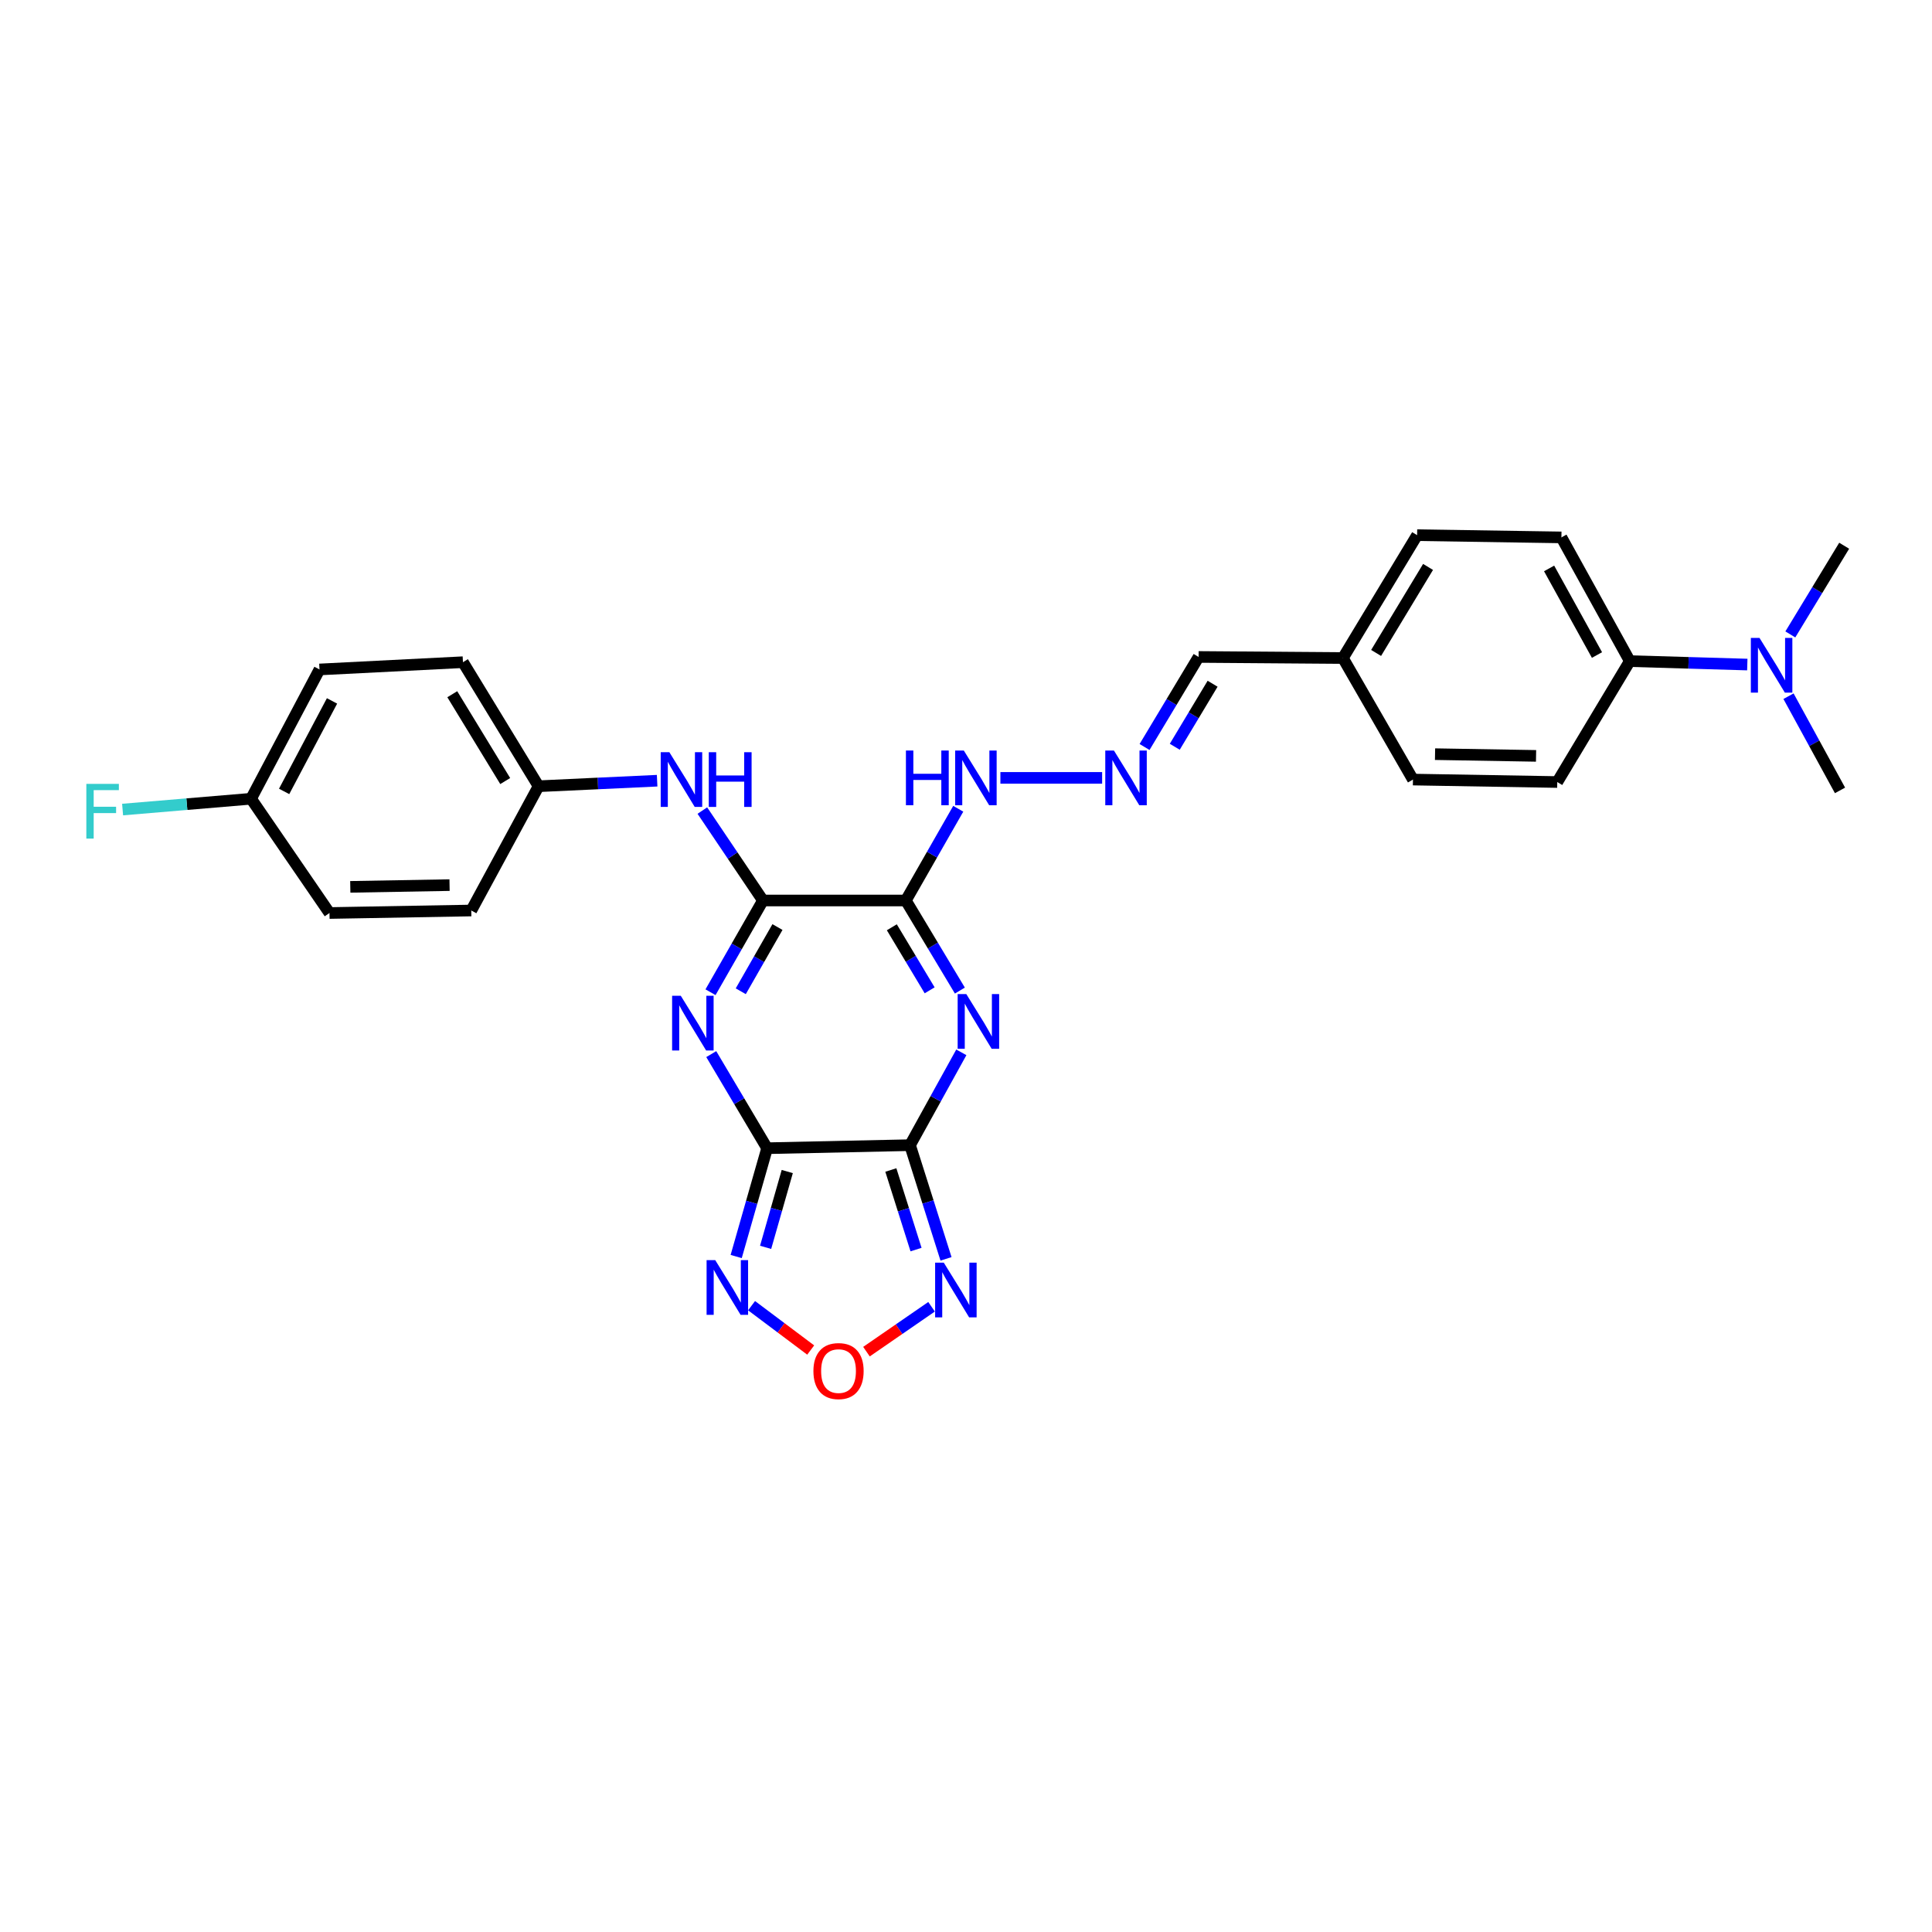 <?xml version='1.0' encoding='iso-8859-1'?>
<svg version='1.1' baseProfile='full'
              xmlns='http://www.w3.org/2000/svg'
                      xmlns:rdkit='http://www.rdkit.org/xml'
                      xmlns:xlink='http://www.w3.org/1999/xlink'
                  xml:space='preserve'
width='1000px' height='1000px' viewBox='0 0 1000 1000'>
<!-- END OF HEADER -->
<rect style='opacity:1.0;fill:#FFFFFF;stroke:none' width='1000' height='1000' x='0' y='0'> </rect>
<path class='bond-0' d='M 471.026,592.733 L 397.053,594.312' style='fill:none;fill-rule:evenodd;stroke:#000000;stroke-width:6px;stroke-linecap:butt;stroke-linejoin:miter;stroke-opacity:1' />
<path class='bond-1' d='M 471.026,592.733 L 484.305,568.712' style='fill:none;fill-rule:evenodd;stroke:#000000;stroke-width:6px;stroke-linecap:butt;stroke-linejoin:miter;stroke-opacity:1' />
<path class='bond-1' d='M 484.305,568.712 L 497.583,544.691' style='fill:none;fill-rule:evenodd;stroke:#0000FF;stroke-width:6px;stroke-linecap:butt;stroke-linejoin:miter;stroke-opacity:1' />
<path class='bond-6' d='M 471.026,592.733 L 480.34,622.157' style='fill:none;fill-rule:evenodd;stroke:#000000;stroke-width:6px;stroke-linecap:butt;stroke-linejoin:miter;stroke-opacity:1' />
<path class='bond-6' d='M 480.34,622.157 L 489.654,651.581' style='fill:none;fill-rule:evenodd;stroke:#0000FF;stroke-width:6px;stroke-linecap:butt;stroke-linejoin:miter;stroke-opacity:1' />
<path class='bond-6' d='M 461.097,605.588 L 467.617,626.184' style='fill:none;fill-rule:evenodd;stroke:#000000;stroke-width:6px;stroke-linecap:butt;stroke-linejoin:miter;stroke-opacity:1' />
<path class='bond-6' d='M 467.617,626.184 L 474.137,646.781' style='fill:none;fill-rule:evenodd;stroke:#0000FF;stroke-width:6px;stroke-linecap:butt;stroke-linejoin:miter;stroke-opacity:1' />
<path class='bond-2' d='M 397.053,594.312 L 382.599,569.958' style='fill:none;fill-rule:evenodd;stroke:#000000;stroke-width:6px;stroke-linecap:butt;stroke-linejoin:miter;stroke-opacity:1' />
<path class='bond-2' d='M 382.599,569.958 L 368.145,545.605' style='fill:none;fill-rule:evenodd;stroke:#0000FF;stroke-width:6px;stroke-linecap:butt;stroke-linejoin:miter;stroke-opacity:1' />
<path class='bond-5' d='M 397.053,594.312 L 389.051,622.343' style='fill:none;fill-rule:evenodd;stroke:#000000;stroke-width:6px;stroke-linecap:butt;stroke-linejoin:miter;stroke-opacity:1' />
<path class='bond-5' d='M 389.051,622.343 L 381.048,650.375' style='fill:none;fill-rule:evenodd;stroke:#0000FF;stroke-width:6px;stroke-linecap:butt;stroke-linejoin:miter;stroke-opacity:1' />
<path class='bond-5' d='M 407.485,606.385 L 401.884,626.007' style='fill:none;fill-rule:evenodd;stroke:#000000;stroke-width:6px;stroke-linecap:butt;stroke-linejoin:miter;stroke-opacity:1' />
<path class='bond-5' d='M 401.884,626.007 L 396.282,645.629' style='fill:none;fill-rule:evenodd;stroke:#0000FF;stroke-width:6px;stroke-linecap:butt;stroke-linejoin:miter;stroke-opacity:1' />
<path class='bond-3' d='M 496.83,512.717 L 482.842,489.406' style='fill:none;fill-rule:evenodd;stroke:#0000FF;stroke-width:6px;stroke-linecap:butt;stroke-linejoin:miter;stroke-opacity:1' />
<path class='bond-3' d='M 482.842,489.406 L 468.854,466.096' style='fill:none;fill-rule:evenodd;stroke:#000000;stroke-width:6px;stroke-linecap:butt;stroke-linejoin:miter;stroke-opacity:1' />
<path class='bond-3' d='M 481.19,512.591 L 471.398,496.273' style='fill:none;fill-rule:evenodd;stroke:#0000FF;stroke-width:6px;stroke-linecap:butt;stroke-linejoin:miter;stroke-opacity:1' />
<path class='bond-3' d='M 471.398,496.273 L 461.606,479.956' style='fill:none;fill-rule:evenodd;stroke:#000000;stroke-width:6px;stroke-linecap:butt;stroke-linejoin:miter;stroke-opacity:1' />
<path class='bond-29' d='M 367.761,513.575 L 381.328,489.835' style='fill:none;fill-rule:evenodd;stroke:#0000FF;stroke-width:6px;stroke-linecap:butt;stroke-linejoin:miter;stroke-opacity:1' />
<path class='bond-29' d='M 381.328,489.835 L 394.895,466.096' style='fill:none;fill-rule:evenodd;stroke:#000000;stroke-width:6px;stroke-linecap:butt;stroke-linejoin:miter;stroke-opacity:1' />
<path class='bond-29' d='M 383.418,513.075 L 392.915,496.457' style='fill:none;fill-rule:evenodd;stroke:#0000FF;stroke-width:6px;stroke-linecap:butt;stroke-linejoin:miter;stroke-opacity:1' />
<path class='bond-29' d='M 392.915,496.457 L 402.412,479.839' style='fill:none;fill-rule:evenodd;stroke:#000000;stroke-width:6px;stroke-linecap:butt;stroke-linejoin:miter;stroke-opacity:1' />
<path class='bond-4' d='M 468.854,466.096 L 394.895,466.096' style='fill:none;fill-rule:evenodd;stroke:#000000;stroke-width:6px;stroke-linecap:butt;stroke-linejoin:miter;stroke-opacity:1' />
<path class='bond-9' d='M 468.854,466.096 L 482.421,442.356' style='fill:none;fill-rule:evenodd;stroke:#000000;stroke-width:6px;stroke-linecap:butt;stroke-linejoin:miter;stroke-opacity:1' />
<path class='bond-9' d='M 482.421,442.356 L 495.988,418.616' style='fill:none;fill-rule:evenodd;stroke:#0000FF;stroke-width:6px;stroke-linecap:butt;stroke-linejoin:miter;stroke-opacity:1' />
<path class='bond-8' d='M 394.895,466.096 L 379.215,442.823' style='fill:none;fill-rule:evenodd;stroke:#000000;stroke-width:6px;stroke-linecap:butt;stroke-linejoin:miter;stroke-opacity:1' />
<path class='bond-8' d='M 379.215,442.823 L 363.534,419.55' style='fill:none;fill-rule:evenodd;stroke:#0000FF;stroke-width:6px;stroke-linecap:butt;stroke-linejoin:miter;stroke-opacity:1' />
<path class='bond-28' d='M 389.009,675.815 L 404.312,687.295' style='fill:none;fill-rule:evenodd;stroke:#0000FF;stroke-width:6px;stroke-linecap:butt;stroke-linejoin:miter;stroke-opacity:1' />
<path class='bond-28' d='M 404.312,687.295 L 419.614,698.775' style='fill:none;fill-rule:evenodd;stroke:#FF0000;stroke-width:6px;stroke-linecap:butt;stroke-linejoin:miter;stroke-opacity:1' />
<path class='bond-7' d='M 482.175,676.383 L 465.329,687.997' style='fill:none;fill-rule:evenodd;stroke:#0000FF;stroke-width:6px;stroke-linecap:butt;stroke-linejoin:miter;stroke-opacity:1' />
<path class='bond-7' d='M 465.329,687.997 L 448.483,699.612' style='fill:none;fill-rule:evenodd;stroke:#FF0000;stroke-width:6px;stroke-linecap:butt;stroke-linejoin:miter;stroke-opacity:1' />
<path class='bond-13' d='M 340.132,404.091 L 309.448,405.521' style='fill:none;fill-rule:evenodd;stroke:#0000FF;stroke-width:6px;stroke-linecap:butt;stroke-linejoin:miter;stroke-opacity:1' />
<path class='bond-13' d='M 309.448,405.521 L 278.764,406.951' style='fill:none;fill-rule:evenodd;stroke:#000000;stroke-width:6px;stroke-linecap:butt;stroke-linejoin:miter;stroke-opacity:1' />
<path class='bond-10' d='M 517.807,402.629 L 570.461,402.629' style='fill:none;fill-rule:evenodd;stroke:#0000FF;stroke-width:6px;stroke-linecap:butt;stroke-linejoin:miter;stroke-opacity:1' />
<path class='bond-16' d='M 592.421,386.644 L 606.408,363.34' style='fill:none;fill-rule:evenodd;stroke:#0000FF;stroke-width:6px;stroke-linecap:butt;stroke-linejoin:miter;stroke-opacity:1' />
<path class='bond-16' d='M 606.408,363.34 L 620.395,340.037' style='fill:none;fill-rule:evenodd;stroke:#000000;stroke-width:6px;stroke-linecap:butt;stroke-linejoin:miter;stroke-opacity:1' />
<path class='bond-16' d='M 608.06,386.521 L 617.851,370.208' style='fill:none;fill-rule:evenodd;stroke:#0000FF;stroke-width:6px;stroke-linecap:butt;stroke-linejoin:miter;stroke-opacity:1' />
<path class='bond-16' d='M 617.851,370.208 L 627.642,353.896' style='fill:none;fill-rule:evenodd;stroke:#000000;stroke-width:6px;stroke-linecap:butt;stroke-linejoin:miter;stroke-opacity:1' />
<path class='bond-11' d='M 843.582,342.187 L 808.186,278.157' style='fill:none;fill-rule:evenodd;stroke:#000000;stroke-width:6px;stroke-linecap:butt;stroke-linejoin:miter;stroke-opacity:1' />
<path class='bond-11' d='M 826.593,339.039 L 801.816,294.218' style='fill:none;fill-rule:evenodd;stroke:#000000;stroke-width:6px;stroke-linecap:butt;stroke-linejoin:miter;stroke-opacity:1' />
<path class='bond-12' d='M 843.582,342.187 L 873.992,343.081' style='fill:none;fill-rule:evenodd;stroke:#000000;stroke-width:6px;stroke-linecap:butt;stroke-linejoin:miter;stroke-opacity:1' />
<path class='bond-12' d='M 873.992,343.081 L 904.401,343.975' style='fill:none;fill-rule:evenodd;stroke:#0000FF;stroke-width:6px;stroke-linecap:butt;stroke-linejoin:miter;stroke-opacity:1' />
<path class='bond-31' d='M 843.582,342.187 L 806.036,404.779' style='fill:none;fill-rule:evenodd;stroke:#000000;stroke-width:6px;stroke-linecap:butt;stroke-linejoin:miter;stroke-opacity:1' />
<path class='bond-26' d='M 926.674,328.375 L 940.609,305.423' style='fill:none;fill-rule:evenodd;stroke:#0000FF;stroke-width:6px;stroke-linecap:butt;stroke-linejoin:miter;stroke-opacity:1' />
<path class='bond-26' d='M 940.609,305.423 L 954.545,282.472' style='fill:none;fill-rule:evenodd;stroke:#000000;stroke-width:6px;stroke-linecap:butt;stroke-linejoin:miter;stroke-opacity:1' />
<path class='bond-27' d='M 925.728,360.35 L 939.058,384.729' style='fill:none;fill-rule:evenodd;stroke:#0000FF;stroke-width:6px;stroke-linecap:butt;stroke-linejoin:miter;stroke-opacity:1' />
<path class='bond-27' d='M 939.058,384.729 L 952.388,409.109' style='fill:none;fill-rule:evenodd;stroke:#000000;stroke-width:6px;stroke-linecap:butt;stroke-linejoin:miter;stroke-opacity:1' />
<path class='bond-22' d='M 278.764,406.951 L 243.932,471.278' style='fill:none;fill-rule:evenodd;stroke:#000000;stroke-width:6px;stroke-linecap:butt;stroke-linejoin:miter;stroke-opacity:1' />
<path class='bond-23' d='M 278.764,406.951 L 239.624,342.75' style='fill:none;fill-rule:evenodd;stroke:#000000;stroke-width:6px;stroke-linecap:butt;stroke-linejoin:miter;stroke-opacity:1' />
<path class='bond-23' d='M 261.498,404.268 L 234.1,359.328' style='fill:none;fill-rule:evenodd;stroke:#000000;stroke-width:6px;stroke-linecap:butt;stroke-linejoin:miter;stroke-opacity:1' />
<path class='bond-14' d='M 806.036,404.779 L 731.344,403.504' style='fill:none;fill-rule:evenodd;stroke:#000000;stroke-width:6px;stroke-linecap:butt;stroke-linejoin:miter;stroke-opacity:1' />
<path class='bond-14' d='M 795.06,391.244 L 742.775,390.351' style='fill:none;fill-rule:evenodd;stroke:#000000;stroke-width:6px;stroke-linecap:butt;stroke-linejoin:miter;stroke-opacity:1' />
<path class='bond-15' d='M 808.186,278.157 L 733.494,277' style='fill:none;fill-rule:evenodd;stroke:#000000;stroke-width:6px;stroke-linecap:butt;stroke-linejoin:miter;stroke-opacity:1' />
<path class='bond-17' d='M 620.395,340.037 L 695.088,340.6' style='fill:none;fill-rule:evenodd;stroke:#000000;stroke-width:6px;stroke-linecap:butt;stroke-linejoin:miter;stroke-opacity:1' />
<path class='bond-19' d='M 695.088,340.6 L 731.344,403.504' style='fill:none;fill-rule:evenodd;stroke:#000000;stroke-width:6px;stroke-linecap:butt;stroke-linejoin:miter;stroke-opacity:1' />
<path class='bond-20' d='M 695.088,340.6 L 733.494,277' style='fill:none;fill-rule:evenodd;stroke:#000000;stroke-width:6px;stroke-linecap:butt;stroke-linejoin:miter;stroke-opacity:1' />
<path class='bond-20' d='M 712.273,337.959 L 739.157,293.439' style='fill:none;fill-rule:evenodd;stroke:#000000;stroke-width:6px;stroke-linecap:butt;stroke-linejoin:miter;stroke-opacity:1' />
<path class='bond-18' d='M 129.958,413.431 L 165.369,346.509' style='fill:none;fill-rule:evenodd;stroke:#000000;stroke-width:6px;stroke-linecap:butt;stroke-linejoin:miter;stroke-opacity:1' />
<path class='bond-18' d='M 147.066,409.635 L 171.854,362.79' style='fill:none;fill-rule:evenodd;stroke:#000000;stroke-width:6px;stroke-linecap:butt;stroke-linejoin:miter;stroke-opacity:1' />
<path class='bond-21' d='M 129.958,413.431 L 96.707,416.229' style='fill:none;fill-rule:evenodd;stroke:#000000;stroke-width:6px;stroke-linecap:butt;stroke-linejoin:miter;stroke-opacity:1' />
<path class='bond-21' d='M 96.707,416.229 L 63.457,419.026' style='fill:none;fill-rule:evenodd;stroke:#33CCCC;stroke-width:6px;stroke-linecap:butt;stroke-linejoin:miter;stroke-opacity:1' />
<path class='bond-30' d='M 129.958,413.431 L 170.537,472.576' style='fill:none;fill-rule:evenodd;stroke:#000000;stroke-width:6px;stroke-linecap:butt;stroke-linejoin:miter;stroke-opacity:1' />
<path class='bond-25' d='M 243.932,471.278 L 170.537,472.576' style='fill:none;fill-rule:evenodd;stroke:#000000;stroke-width:6px;stroke-linecap:butt;stroke-linejoin:miter;stroke-opacity:1' />
<path class='bond-25' d='M 232.687,458.129 L 181.31,459.037' style='fill:none;fill-rule:evenodd;stroke:#000000;stroke-width:6px;stroke-linecap:butt;stroke-linejoin:miter;stroke-opacity:1' />
<path class='bond-24' d='M 239.624,342.75 L 165.369,346.509' style='fill:none;fill-rule:evenodd;stroke:#000000;stroke-width:6px;stroke-linecap:butt;stroke-linejoin:miter;stroke-opacity:1' />
<path  class='atom-2' d='M 500.162 514.542
L 509.442 529.542
Q 510.362 531.022, 511.842 533.702
Q 513.322 536.382, 513.402 536.542
L 513.402 514.542
L 517.162 514.542
L 517.162 542.862
L 513.282 542.862
L 503.322 526.462
Q 502.162 524.542, 500.922 522.342
Q 499.722 520.142, 499.362 519.462
L 499.362 542.862
L 495.682 542.862
L 495.682 514.542
L 500.162 514.542
' fill='#0000FF'/>
<path  class='atom-3' d='M 352.364 515.402
L 361.644 530.402
Q 362.564 531.882, 364.044 534.562
Q 365.524 537.242, 365.604 537.402
L 365.604 515.402
L 369.364 515.402
L 369.364 543.722
L 365.484 543.722
L 355.524 527.322
Q 354.364 525.402, 353.124 523.202
Q 351.924 521.002, 351.564 520.322
L 351.564 543.722
L 347.884 543.722
L 347.884 515.402
L 352.364 515.402
' fill='#0000FF'/>
<path  class='atom-6' d='M 370.211 652.249
L 379.491 667.249
Q 380.411 668.729, 381.891 671.409
Q 383.371 674.089, 383.451 674.249
L 383.451 652.249
L 387.211 652.249
L 387.211 680.569
L 383.331 680.569
L 373.371 664.169
Q 372.211 662.249, 370.971 660.049
Q 369.771 657.849, 369.411 657.169
L 369.411 680.569
L 365.731 680.569
L 365.731 652.249
L 370.211 652.249
' fill='#0000FF'/>
<path  class='atom-7' d='M 488.499 653.547
L 497.779 668.547
Q 498.699 670.027, 500.179 672.707
Q 501.659 675.387, 501.739 675.547
L 501.739 653.547
L 505.499 653.547
L 505.499 681.867
L 501.619 681.867
L 491.659 665.467
Q 490.499 663.547, 489.259 661.347
Q 488.059 659.147, 487.699 658.467
L 487.699 681.867
L 484.019 681.867
L 484.019 653.547
L 488.499 653.547
' fill='#0000FF'/>
<path  class='atom-8' d='M 421.021 709.663
Q 421.021 702.863, 424.381 699.063
Q 427.741 695.263, 434.021 695.263
Q 440.301 695.263, 443.661 699.063
Q 447.021 702.863, 447.021 709.663
Q 447.021 716.543, 443.621 720.463
Q 440.221 724.343, 434.021 724.343
Q 427.781 724.343, 424.381 720.463
Q 421.021 716.583, 421.021 709.663
M 434.021 721.143
Q 438.341 721.143, 440.661 718.263
Q 443.021 715.343, 443.021 709.663
Q 443.021 704.103, 440.661 701.303
Q 438.341 698.463, 434.021 698.463
Q 429.701 698.463, 427.341 701.263
Q 425.021 704.063, 425.021 709.663
Q 425.021 715.383, 427.341 718.263
Q 429.701 721.143, 434.021 721.143
' fill='#FF0000'/>
<path  class='atom-9' d='M 346.463 389.344
L 355.743 404.344
Q 356.663 405.824, 358.143 408.504
Q 359.623 411.184, 359.703 411.344
L 359.703 389.344
L 363.463 389.344
L 363.463 417.664
L 359.583 417.664
L 349.623 401.264
Q 348.463 399.344, 347.223 397.144
Q 346.023 394.944, 345.663 394.264
L 345.663 417.664
L 341.983 417.664
L 341.983 389.344
L 346.463 389.344
' fill='#0000FF'/>
<path  class='atom-9' d='M 366.863 389.344
L 370.703 389.344
L 370.703 401.384
L 385.183 401.384
L 385.183 389.344
L 389.023 389.344
L 389.023 417.664
L 385.183 417.664
L 385.183 404.584
L 370.703 404.584
L 370.703 417.664
L 366.863 417.664
L 366.863 389.344
' fill='#0000FF'/>
<path  class='atom-10' d='M 468.905 388.469
L 472.745 388.469
L 472.745 400.509
L 487.225 400.509
L 487.225 388.469
L 491.065 388.469
L 491.065 416.789
L 487.225 416.789
L 487.225 403.709
L 472.745 403.709
L 472.745 416.789
L 468.905 416.789
L 468.905 388.469
' fill='#0000FF'/>
<path  class='atom-10' d='M 498.865 388.469
L 508.145 403.469
Q 509.065 404.949, 510.545 407.629
Q 512.025 410.309, 512.105 410.469
L 512.105 388.469
L 515.865 388.469
L 515.865 416.789
L 511.985 416.789
L 502.025 400.389
Q 500.865 398.469, 499.625 396.269
Q 498.425 394.069, 498.065 393.389
L 498.065 416.789
L 494.385 416.789
L 494.385 388.469
L 498.865 388.469
' fill='#0000FF'/>
<path  class='atom-11' d='M 576.567 388.469
L 585.847 403.469
Q 586.767 404.949, 588.247 407.629
Q 589.727 410.309, 589.807 410.469
L 589.807 388.469
L 593.567 388.469
L 593.567 416.789
L 589.687 416.789
L 579.727 400.389
Q 578.567 398.469, 577.327 396.269
Q 576.127 394.069, 575.767 393.389
L 575.767 416.789
L 572.087 416.789
L 572.087 388.469
L 576.567 388.469
' fill='#0000FF'/>
<path  class='atom-13' d='M 910.717 330.184
L 919.997 345.184
Q 920.917 346.664, 922.397 349.344
Q 923.877 352.024, 923.957 352.184
L 923.957 330.184
L 927.717 330.184
L 927.717 358.504
L 923.837 358.504
L 913.877 342.104
Q 912.717 340.184, 911.477 337.984
Q 910.277 335.784, 909.917 335.104
L 909.917 358.504
L 906.237 358.504
L 906.237 330.184
L 910.717 330.184
' fill='#0000FF'/>
<path  class='atom-22' d='M 44.689 405.737
L 61.529 405.737
L 61.529 408.977
L 48.489 408.977
L 48.489 417.577
L 60.089 417.577
L 60.089 420.857
L 48.489 420.857
L 48.489 434.057
L 44.689 434.057
L 44.689 405.737
' fill='#33CCCC'/>
</svg>
